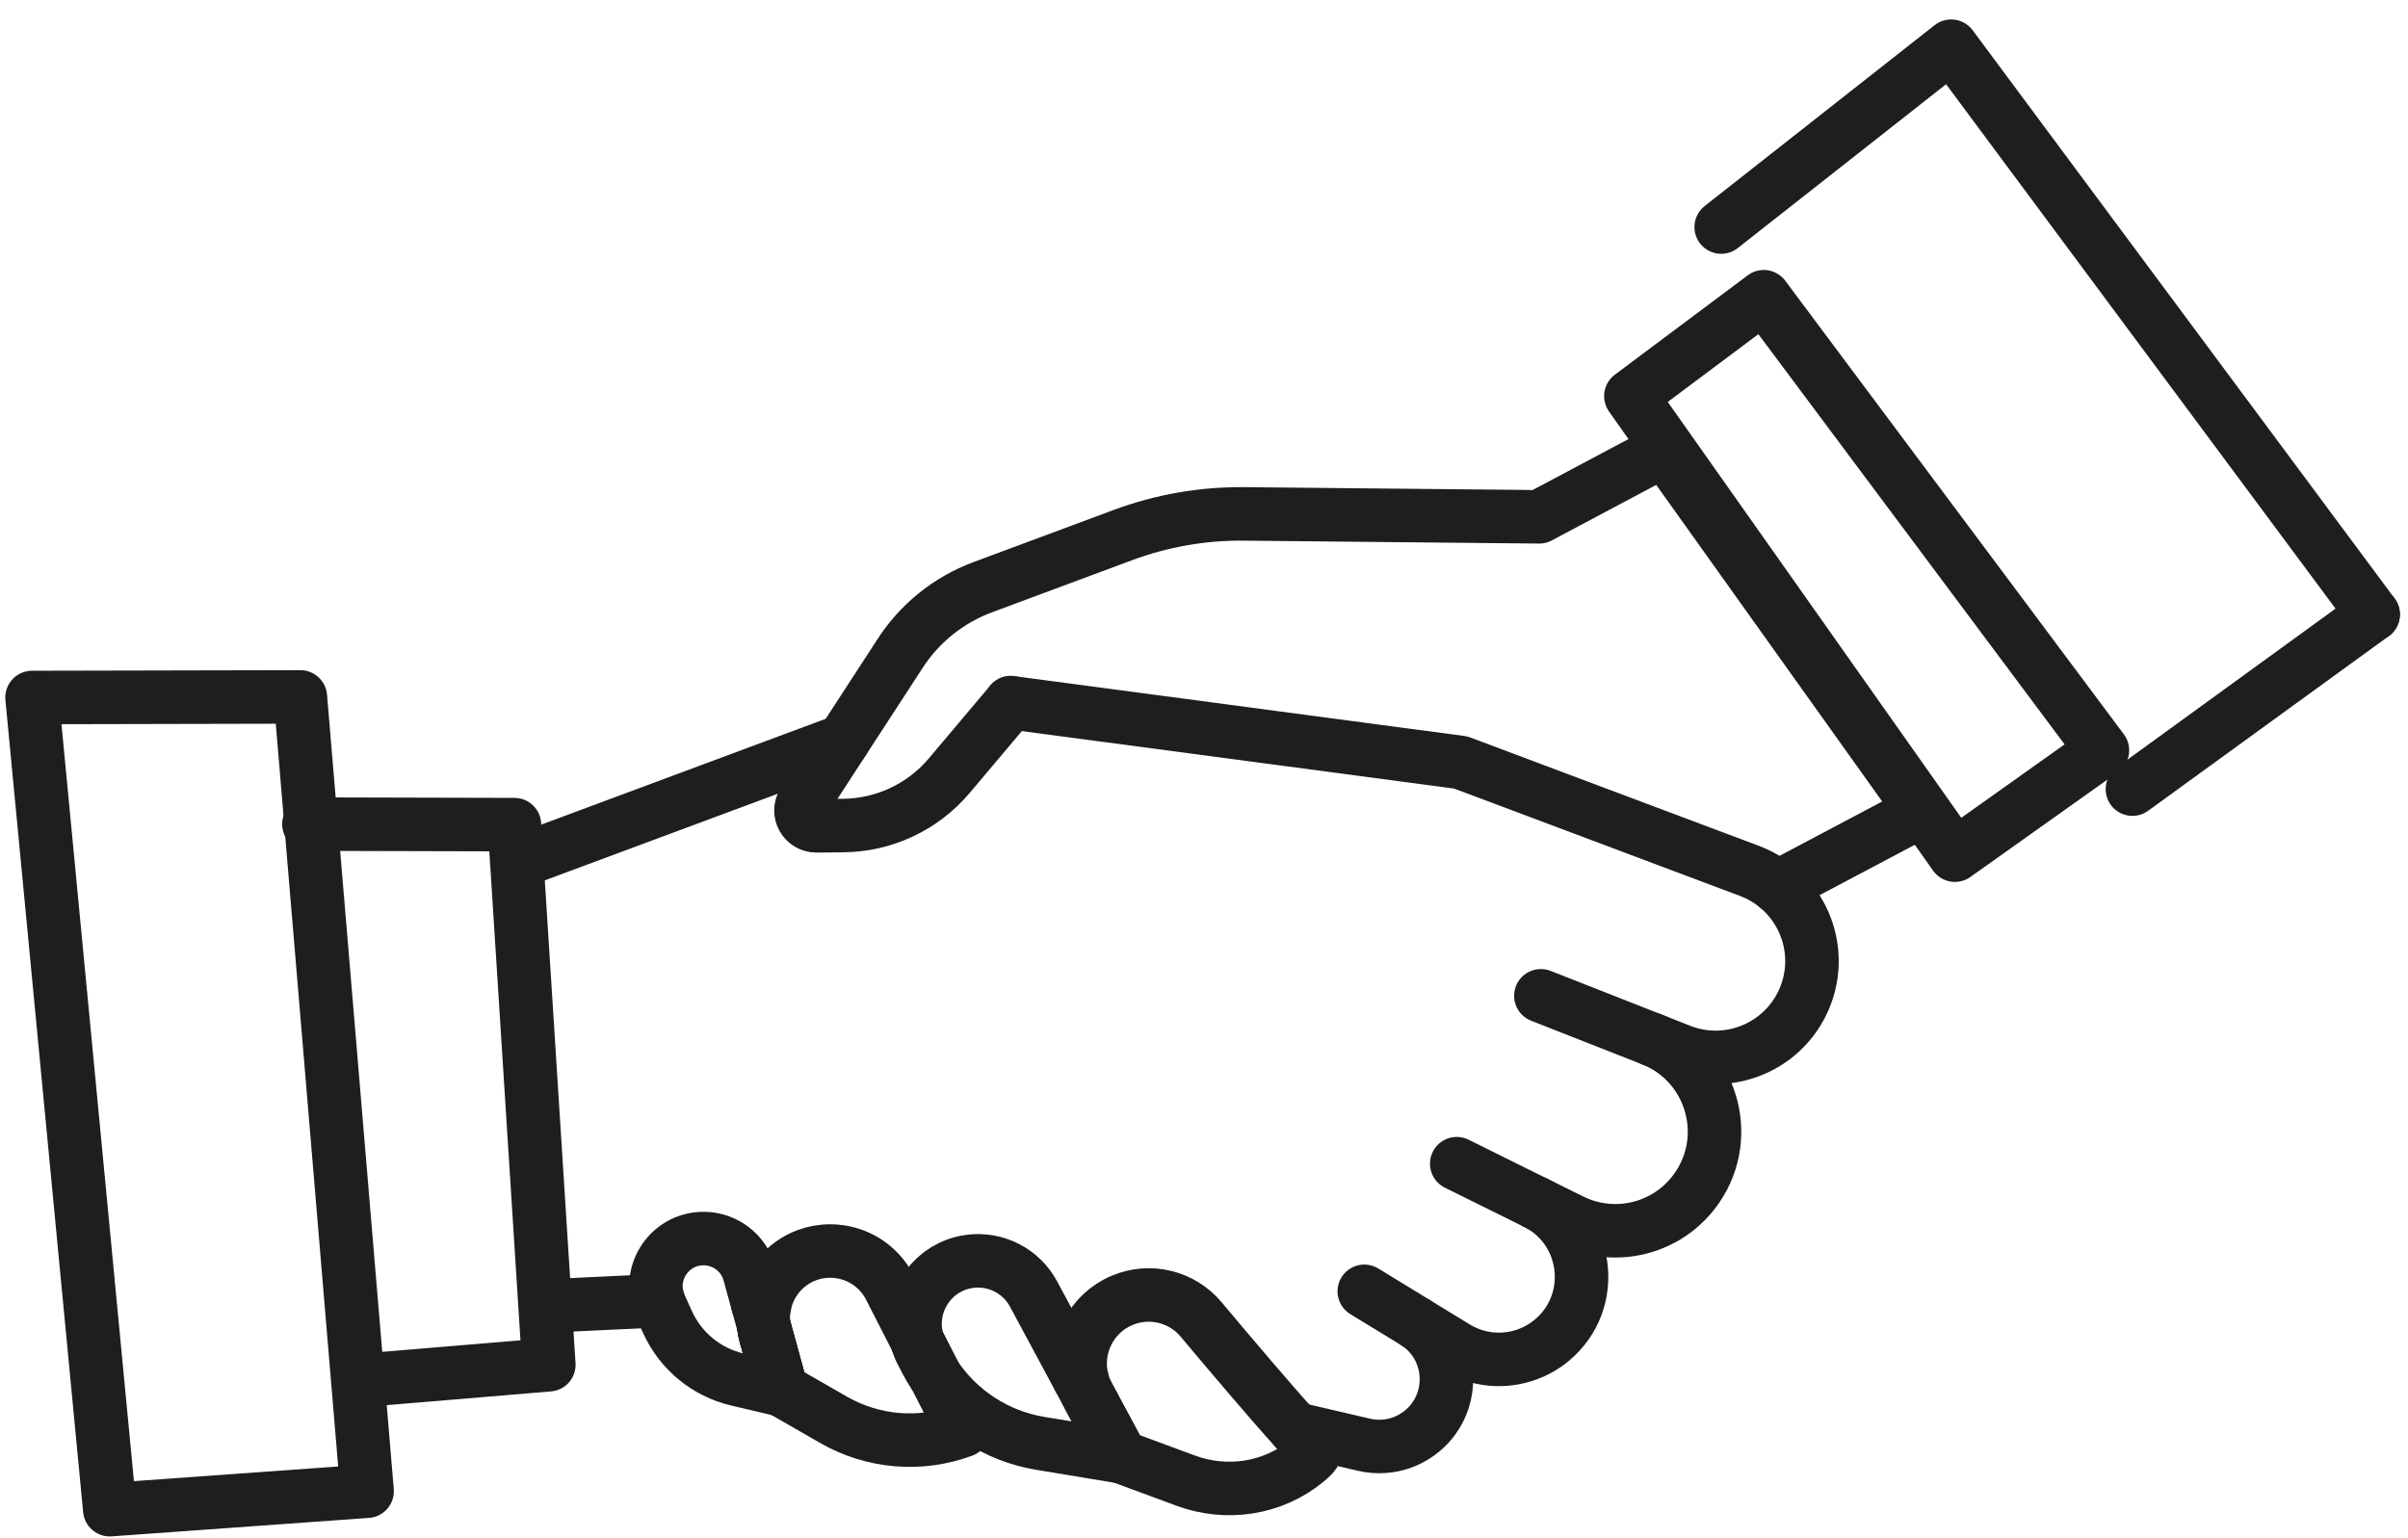 <?xml version="1.0" encoding="UTF-8"?>
<svg width="108px" height="69px" viewBox="0 0 108 69" version="1.1" xmlns="http://www.w3.org/2000/svg" xmlns:xlink="http://www.w3.org/1999/xlink">
    <title>Group 24</title>
    <g id="Page-1" stroke="none" stroke-width="1" fill="none" fill-rule="evenodd" stroke-linecap="round" stroke-linejoin="round">
        <g id="Group-24" transform="translate(1.437, 2.072)" stroke="#1D1E1D" stroke-width="2.4">
            <polygon id="Stroke-1" points="3.487 65.649 15.028 64.819 12.035 29.19 0 29.216"></polygon>
            <polyline id="Stroke-2" points="14.879 59.841 23.178 59.147 21.636 34.919 12.418 34.895"></polyline>
            <line x1="47.089" y1="59.791" x2="46.955" y2="59.76" id="Stroke-3"></line>
            <line x1="32.851" y1="56.479" x2="32.546" y2="56.408" id="Stroke-4"></line>
            <line x1="28.085" y1="56.274" x2="23.388" y2="56.497" id="Stroke-5"></line>
            <line x1="39.708" y1="58.074" x2="39.698" y2="58.072" id="Stroke-6"></line>
            <path d="M62.105,57.293 C63.9,58.498 63.882,61.175 62.031,62.347 C61.854,62.459 61.666,62.552 61.472,62.625 C60.92,62.83 60.317,62.87 59.735,62.734 L56.645,62.014" id="Stroke-7"></path>
            <path d="M59.752,55.853 L61.992,57.22 L62.105,57.293 L63.859,58.363 C64.848,58.968 66.038,59.062 67.083,58.673 C67.474,58.529 67.845,58.316 68.176,58.037 C70.219,56.318 69.83,53.067 67.437,51.881" id="Stroke-8"></path>
            <path d="M63.898,50.128 L67.437,51.881 L69.037,52.673 C70.174,53.236 71.448,53.274 72.564,52.858 C73.402,52.546 74.15,51.98 74.687,51.192 C76.293,48.836 75.295,45.595 72.64,44.551" id="Stroke-9"></path>
            <path d="M67.672,42.597 L72.64,44.551 L73.927,45.058 C74.957,45.463 76.05,45.447 77.016,45.087 C78.084,44.691 78.993,43.873 79.478,42.747 C80.253,40.944 79.705,38.916 78.282,37.726 C77.92,37.421 77.497,37.172 77.027,36.994 L64.076,32.13 L43.899,29.447" id="Stroke-10"></path>
            <line x1="36.385" y1="31.159" x2="21.743" y2="36.605" id="Stroke-11"></line>
            <path d="M78.282,37.726 L84.754,34.3 L73.211,18.126 L67.598,21.111 L54.353,20.98 C52.501,20.962 50.661,21.284 48.928,21.929 L42.64,24.268 C41.096,24.842 39.781,25.905 38.897,27.296 L36.385,31.159 L34.595,33.912 C34.3,34.375 34.636,34.977 35.185,34.973 L36.382,34.96 C38.216,34.942 39.953,34.127 41.135,32.725 L43.899,29.447" id="Stroke-12"></path>
            <polygon id="Stroke-13" points="71.709 15.696 86.241 36.288 92.858 31.585 77.67 11.238"></polygon>
            <line x1="94.203" y1="33.326" x2="105" y2="25.488" id="Stroke-14"></line>
            <polyline id="Stroke-15" points="75.76 8.113 86.074 0 105 25.488"></polyline>
            <path d="M32.118,54.874 L32.176,55.057 L32.546,56.408 L32.817,57.391 C32.835,57.554 32.868,57.718 32.915,57.882 L33.607,60.272 L31.62,59.805 C30.239,59.477 29.089,58.529 28.503,57.236 L28.171,56.5 C28.136,56.425 28.108,56.349 28.085,56.274 C27.659,54.966 28.586,53.566 30.003,53.489 C30.942,53.438 31.796,54.009 32.118,54.874 Z" id="Stroke-16"></path>
            <path d="M32.817,57.391 L33.607,60.272 L32.915,57.882 C32.868,57.718 32.835,57.554 32.817,57.391 Z" id="Stroke-17"></path>
            <path d="M41.756,62.098 C39.843,62.81 37.713,62.633 35.945,61.615 L33.607,60.272 L32.817,57.391 C32.78,57.08 32.791,56.773 32.851,56.479 C33.044,55.461 33.767,54.598 34.749,54.232 C35.083,54.108 35.447,54.042 35.832,54.046 C36.949,54.056 37.965,54.686 38.474,55.68 L39.696,58.072 L39.698,58.072 L39.72,58.119 C39.77,58.291 39.841,58.462 39.929,58.629 L40.125,59.003 C40.23,59.203 40.347,59.397 40.47,59.586 L41.756,62.098 Z" id="Stroke-18"></path>
            <path d="M32.817,57.391 L33.607,60.272 L32.915,57.882 C32.868,57.718 32.835,57.554 32.817,57.391 Z" id="Stroke-19"></path>
            <path d="M40.47,59.586 C40.347,59.397 40.23,59.203 40.125,59.003 L39.929,58.629 C39.841,58.462 39.77,58.291 39.72,58.119 L40.47,59.586 Z" id="Stroke-20"></path>
            <path d="M48.841,63.272 L45.206,62.67 C43.257,62.347 41.543,61.22 40.47,59.586 L39.72,58.119 L39.708,58.074 C39.309,56.669 40.068,55.173 41.435,54.664 C41.627,54.593 41.831,54.54 42.046,54.511 C43.213,54.352 44.36,54.934 44.918,55.974 L46.955,59.76 L47.376,60.544 L48.841,63.272 Z" id="Stroke-21"></path>
            <path d="M40.47,59.586 C40.347,59.397 40.23,59.203 40.125,59.003 L39.929,58.629 C39.841,58.462 39.77,58.291 39.72,58.119 L40.47,59.586 Z" id="Stroke-22"></path>
            <path d="M57.139,63.485 C55.631,64.716 53.567,65.021 51.742,64.345 C50.47,63.875 49.141,63.382 48.841,63.272 L47.376,60.544 C47.308,60.417 47.248,60.287 47.199,60.157 C47.155,60.036 47.119,59.915 47.089,59.791 C46.754,58.371 47.476,56.852 48.892,56.258 C50.133,55.735 51.569,56.082 52.434,57.115 C53.719,58.648 55.556,60.816 56.645,62.014 C57.083,62.498 57.402,62.823 57.512,62.884 C57.671,62.974 57.487,63.203 57.139,63.485 Z" id="Stroke-23"></path>
        </g>
    </g>
</svg>